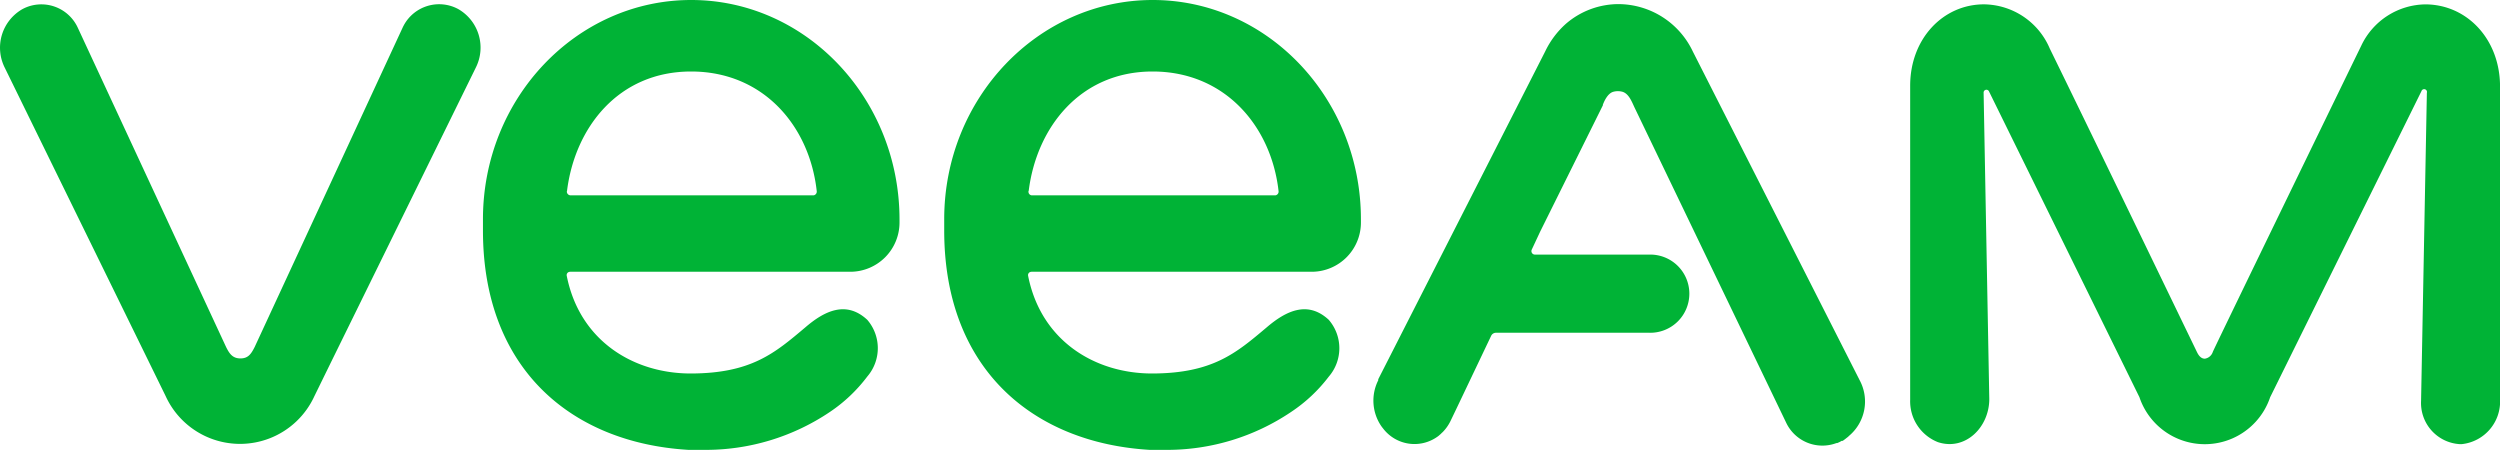 <?xml version="1.0" encoding="UTF-8"?> <svg xmlns="http://www.w3.org/2000/svg" viewBox="0 0 656.63 118.19"><defs><style>.cls-1{fill:#00b336;}</style></defs><g id="Layer_1" data-name="Layer 1"><path class="cls-1" d="M120.37,2.39a10.55,10.55,0,0,0-14.31,4.25c-.11.21-.22.42-.32.64L66.89,91.14h0c-.91,1.79-1.68,3-3.74,3s-2.9-1.25-3.77-3h0L20.43,7.28A10.53,10.53,0,0,0,6.48,2.1c-.2.09-.39.19-.58.29A11.67,11.67,0,0,0,1.21,17.7l38,77.56,4.31,8.8a21.48,21.48,0,0,0,39.05,0l4.31-8.8L125,17.7A11.67,11.67,0,0,0,120.37,2.39Z"></path><path class="cls-1" d="M637.05,1.15A18.89,18.89,0,0,0,620.19,12c-9.84,20.2-39,80.22-39,80.45a2.6,2.6,0,0,1-2.09,1.76c-1.25,0-1.85-1.32-2.09-1.79h0c-9.64-19.93-28.66-59.31-38.64-79.68a19,19,0,0,0-17.27-11.6h0c-10.72,0-19.39,9-19.39,21.38V105A11.52,11.52,0,0,0,509,116.13c7.19,2.36,13.49-3.91,13.49-11.33L521,24.35a.74.74,0,0,1,1.38-.41l39.55,80.39a18.11,18.11,0,0,0,34.33,0L636,23.94a.74.74,0,0,1,1.42.44l-1.52,80.93a10.82,10.82,0,0,0,10.27,11.35h.36a11.26,11.26,0,0,0,10.11-11.84V22.49C656.51,10.08,647.81,1.18,637.05,1.15Z"></path><path class="cls-1" d="M488.45,99.88,444.62,13.52A21.71,21.71,0,0,0,425.16,1.08,21.18,21.18,0,0,0,411.3,6.24a23,23,0,0,0-5.46,7.28L362,99.61v.27h0a11.85,11.85,0,0,0,.84,12.1l.2.27.24.3a10.37,10.37,0,0,0,14.19,2.2h0a5,5,0,0,0,.68-.54,4.3,4.3,0,0,0,.54-.51l.23-.2a11.23,11.23,0,0,0,2-2.8l1.62-3.37,9.11-19.12a1.41,1.41,0,0,1,1.21-.81h40.26a10.27,10.27,0,1,0,0-20.53h-30a.92.92,0,0,1-.89-.94.85.85,0,0,1,.08-.35l2.22-4.75L421,27.65h0v-.17h0c.23-.57,1.14-2.93,2.73-3.37a4.56,4.56,0,0,1,2.43,0c1.65.51,2.42,2.56,3.13,4.08h0L469.13,111a10.53,10.53,0,0,0,13.22,5.37h.2a7,7,0,0,0,.88-.41l.3-.17H484l.37-.27.27-.2.47-.37a3.5,3.5,0,0,0,.54-.47h0A11.79,11.79,0,0,0,488.45,99.88Z"></path><path class="cls-1" d="M149.74,71.38h73.68a12.94,12.94,0,0,0,12.84-13c0-.26,0-.51,0-.77C236.23,25.83,211.69,0,181.54,0s-54.69,25.83-54.69,57.56v3c0,36.29,23.23,55.78,54,57.6h4.31a58.33,58.33,0,0,0,32.75-9.92,40.6,40.6,0,0,0,9.88-9.34,11.41,11.41,0,0,0,0-14.9c-5.53-5.13-11.23-2.36-16.29,2-8,6.74-14.16,12.07-30.08,12.1-15,0-29.2-8.56-32.57-25.69a.86.86,0,0,1,.69-1A1.06,1.06,0,0,1,149.74,71.38Zm-.81-21.24c2.06-16.62,13.49-31.36,32.58-31.36s31.12,14.43,33,31.36a1,1,0,0,1-.82,1.17H149.88a1,1,0,0,1-1-1A1.23,1.23,0,0,1,148.93,50.14Z"></path><path class="cls-1" d="M271,71.38h73.68A12.94,12.94,0,0,0,357.45,58.3c0-.25,0-.5,0-.74C357.42,25.83,332.91,0,302.76,0S248,25.83,248,57.56v3c0,36.29,23.27,55.78,54,57.6h4.35a58.24,58.24,0,0,0,32.7-9.92A40.6,40.6,0,0,0,349,98.93,11.41,11.41,0,0,0,349,84c-5.53-5.13-11.23-2.36-16.32,2-8,6.74-14.17,12.07-30.08,12.1-15,0-29.2-8.56-32.57-25.69a.87.87,0,0,1,.68-1A1,1,0,0,1,271,71.38Zm-.81-21.24c2.06-16.62,13.49-31.36,32.54-31.36s31.16,14.43,33.08,31.36a1,1,0,0,1-.82,1.17H271a.94.94,0,0,1-.87-1l0-.17Z"></path></g></svg> 